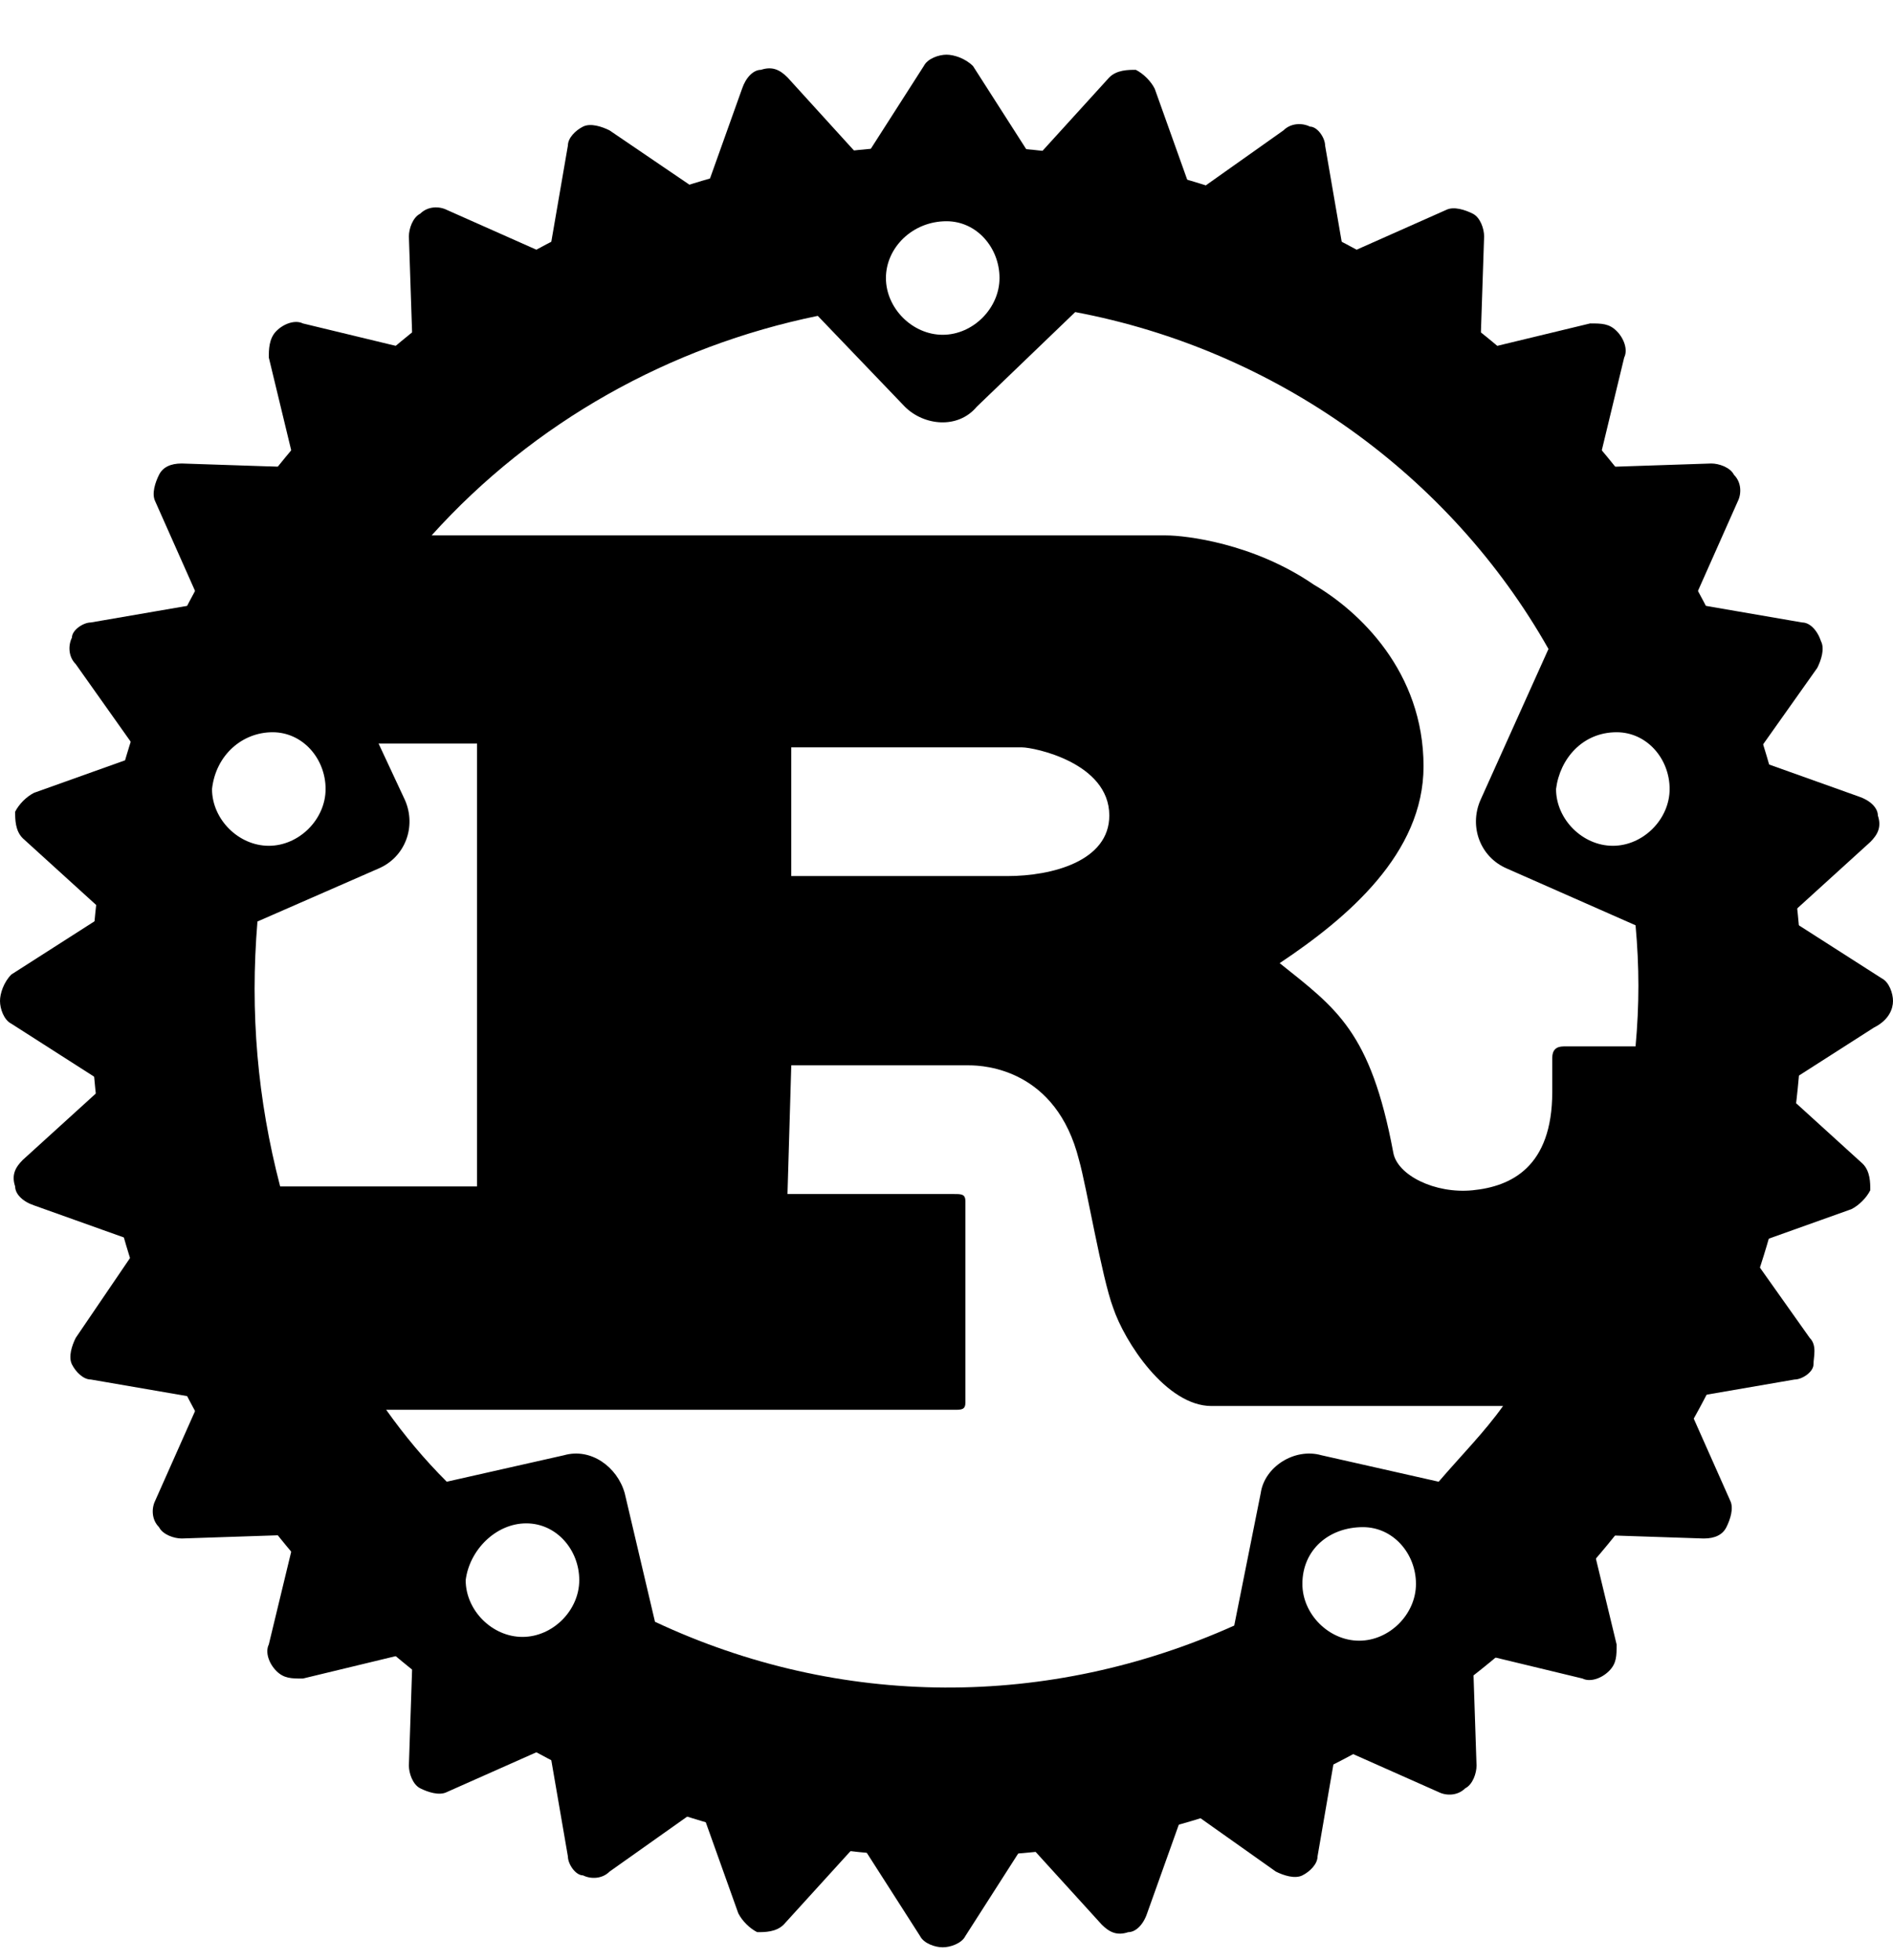 <svg width="28" height="29" viewBox="0 0 28 29" fill="none" xmlns="http://www.w3.org/2000/svg">
<g clip-path="url(#clip0_823_528)">
<path d="M28 14.809C28 14.697 27.944 14.529 27.832 14.473L26.432 13.577L27.664 12.457C27.776 12.345 27.832 12.233 27.776 12.065C27.776 11.953 27.664 11.841 27.496 11.785L25.928 11.225L26.88 9.881C26.936 9.769 26.992 9.601 26.936 9.489C26.88 9.321 26.768 9.209 26.656 9.209L25.032 8.929L25.704 7.417C25.76 7.305 25.76 7.137 25.648 7.025C25.592 6.913 25.424 6.857 25.312 6.857L23.632 6.913L24.024 5.289C24.08 5.177 24.024 5.009 23.912 4.897C23.8 4.785 23.688 4.785 23.52 4.785L21.896 5.177L21.952 3.497C21.952 3.385 21.896 3.217 21.784 3.161C21.672 3.105 21.504 3.049 21.392 3.105L19.88 3.777L19.6 2.153C19.6 2.041 19.488 1.873 19.376 1.873C19.264 1.817 19.096 1.817 18.984 1.929L17.64 2.881L17.08 1.313C17.024 1.201 16.912 1.089 16.8 1.033C16.688 1.033 16.52 1.033 16.408 1.145L15.288 2.377L14.392 0.977C14.28 0.865 14.112 0.809 14 0.809C13.888 0.809 13.72 0.865 13.664 0.977L12.768 2.377L11.648 1.145C11.536 1.033 11.424 0.977 11.256 1.033C11.144 1.033 11.032 1.145 10.976 1.313L10.416 2.881L9.016 1.929C8.904 1.873 8.736 1.817 8.624 1.873C8.512 1.929 8.4 2.041 8.4 2.153L8.12 3.777L6.608 3.105C6.496 3.049 6.328 3.049 6.216 3.161C6.104 3.217 6.048 3.385 6.048 3.497L6.104 5.177L4.48 4.785C4.368 4.729 4.2 4.785 4.088 4.897C3.976 5.009 3.976 5.177 3.976 5.289L4.368 6.913L2.688 6.857C2.52 6.857 2.408 6.913 2.352 7.025C2.296 7.137 2.24 7.305 2.296 7.417L2.968 8.929L1.344 9.209C1.232 9.209 1.064 9.321 1.064 9.433C1.008 9.545 1.008 9.713 1.12 9.825L2.072 11.169L0.504 11.729C0.392 11.785 0.28 11.897 0.224 12.009C0.224 12.121 0.224 12.289 0.336 12.401L1.568 13.521L0.168 14.417C0.056 14.529 0 14.697 0 14.809C0 14.921 0.056 15.089 0.168 15.145L1.568 16.041L0.336 17.161C0.224 17.273 0.168 17.385 0.224 17.553C0.224 17.665 0.336 17.777 0.504 17.833L2.072 18.393L1.12 19.793C1.064 19.905 1.008 20.073 1.064 20.185C1.12 20.297 1.232 20.409 1.344 20.409L2.968 20.689L2.296 22.201C2.24 22.313 2.24 22.481 2.352 22.593C2.408 22.705 2.576 22.761 2.688 22.761L4.368 22.705L3.976 24.329C3.92 24.441 3.976 24.609 4.088 24.721C4.2 24.833 4.312 24.833 4.48 24.833L6.104 24.441L6.048 26.121C6.048 26.233 6.104 26.401 6.216 26.457C6.328 26.513 6.496 26.569 6.608 26.513L8.12 25.841L8.4 27.465C8.4 27.577 8.512 27.745 8.624 27.745C8.736 27.801 8.904 27.801 9.016 27.689L10.36 26.737L10.92 28.305C10.976 28.417 11.088 28.529 11.2 28.585C11.312 28.585 11.48 28.585 11.592 28.473L12.712 27.241L13.608 28.641C13.664 28.753 13.832 28.809 13.944 28.809C14.056 28.809 14.224 28.753 14.28 28.641L15.176 27.241L16.296 28.473C16.408 28.585 16.52 28.641 16.688 28.585C16.8 28.585 16.912 28.473 16.968 28.305L17.528 26.737L18.872 27.689C18.984 27.745 19.152 27.801 19.264 27.745C19.376 27.689 19.488 27.577 19.488 27.465L19.768 25.841L21.28 26.513C21.392 26.569 21.56 26.569 21.672 26.457C21.784 26.401 21.84 26.233 21.84 26.121L21.784 24.441L23.408 24.833C23.52 24.889 23.688 24.833 23.8 24.721C23.912 24.609 23.912 24.497 23.912 24.329L23.52 22.705L25.2 22.761C25.368 22.761 25.48 22.705 25.536 22.593C25.592 22.481 25.648 22.313 25.592 22.201L24.92 20.689L26.544 20.409C26.656 20.409 26.824 20.297 26.824 20.185C26.824 20.073 26.88 19.905 26.768 19.793L25.816 18.449L27.384 17.889C27.496 17.833 27.608 17.721 27.664 17.609C27.664 17.497 27.664 17.329 27.552 17.217L26.32 16.097L27.72 15.201C27.944 15.089 28 14.921 28 14.809ZM14 27.185C7.168 27.185 1.624 21.641 1.624 14.809C1.624 7.977 7.168 2.433 14 2.433C20.832 2.433 26.376 7.977 26.376 14.809C26.376 21.641 20.832 27.185 14 27.185Z" fill="black"/>
<path d="M14 2.153C7 2.153 1.344 7.809 1.344 14.809C1.344 21.809 7 27.465 14 27.465C21 27.465 26.656 21.809 26.656 14.809C26.656 7.809 21 2.153 14 2.153ZM14 3.273C14.448 3.273 14.784 3.665 14.784 4.113C14.784 4.561 14.392 4.953 13.944 4.953C13.496 4.953 13.104 4.561 13.104 4.113C13.104 3.665 13.496 3.273 14 3.273C14 3.273 13.944 3.273 14 3.273ZM15.904 4.617C18.872 5.177 21.448 7.025 22.904 9.601L21.896 11.841C21.728 12.233 21.896 12.681 22.288 12.849L24.192 13.689C24.248 14.305 24.248 14.865 24.192 15.481H23.128C23.016 15.481 22.96 15.537 22.96 15.649V16.153C22.96 17.273 22.344 17.553 21.784 17.609C21.224 17.665 20.664 17.385 20.608 17.049C20.272 15.257 19.768 14.921 18.928 14.249C19.936 13.577 21.056 12.625 21.056 11.337C21.056 9.937 20.104 9.041 19.432 8.649C18.536 8.033 17.528 7.921 17.248 7.921H6.384C7.896 6.241 9.912 5.121 12.096 4.673L13.384 6.017C13.664 6.297 14.168 6.353 14.448 6.017L15.904 4.617ZM4.032 10.833C4.48 10.833 4.816 11.225 4.816 11.673C4.816 12.121 4.424 12.513 3.976 12.513C3.528 12.513 3.136 12.121 3.136 11.673C3.192 11.169 3.584 10.833 4.032 10.833ZM23.912 10.833C24.36 10.833 24.696 11.225 24.696 11.673C24.696 12.121 24.304 12.513 23.856 12.513C23.408 12.513 23.016 12.121 23.016 11.673C23.072 11.225 23.408 10.833 23.912 10.833ZM5.6 11.001H7.056V17.553H4.144C3.808 16.265 3.696 14.977 3.808 13.633L5.6 12.849C5.992 12.681 6.16 12.233 5.992 11.841L5.6 11.001ZM11.704 11.057H15.12C15.288 11.057 16.408 11.281 16.408 12.065C16.408 12.737 15.568 12.961 14.896 12.961H11.704V11.057ZM11.704 15.761H14.336C14.56 15.761 15.624 15.817 15.96 17.161C16.072 17.553 16.296 18.897 16.464 19.345C16.632 19.849 17.248 20.801 17.92 20.801H22.232C21.952 21.193 21.616 21.529 21.28 21.921L19.544 21.529C19.152 21.417 18.704 21.697 18.648 22.089L18.256 24.049C15.512 25.281 12.432 25.281 9.688 23.993L9.24 22.089C9.128 21.697 8.736 21.417 8.344 21.529L6.608 21.921C6.272 21.585 5.992 21.249 5.712 20.857H14.112C14.224 20.857 14.28 20.857 14.28 20.745V17.777C14.28 17.665 14.224 17.665 14.112 17.665H11.648L11.704 15.761ZM7.784 22.537C8.232 22.537 8.568 22.929 8.568 23.377C8.568 23.825 8.176 24.217 7.728 24.217C7.28 24.217 6.888 23.825 6.888 23.377C6.944 22.929 7.336 22.537 7.784 22.537ZM20.16 22.593C20.608 22.593 20.944 22.985 20.944 23.433C20.944 23.881 20.552 24.273 20.104 24.273C19.656 24.273 19.264 23.881 19.264 23.433C19.264 22.929 19.656 22.593 20.16 22.593Z" fill="black"/>
</g>
<defs>
<clipPath id="clip0_823_528">
<rect width="28" height="28" fill="white" transform="translate(0 0.809)"/>
</clipPath>
</defs>
</svg>
